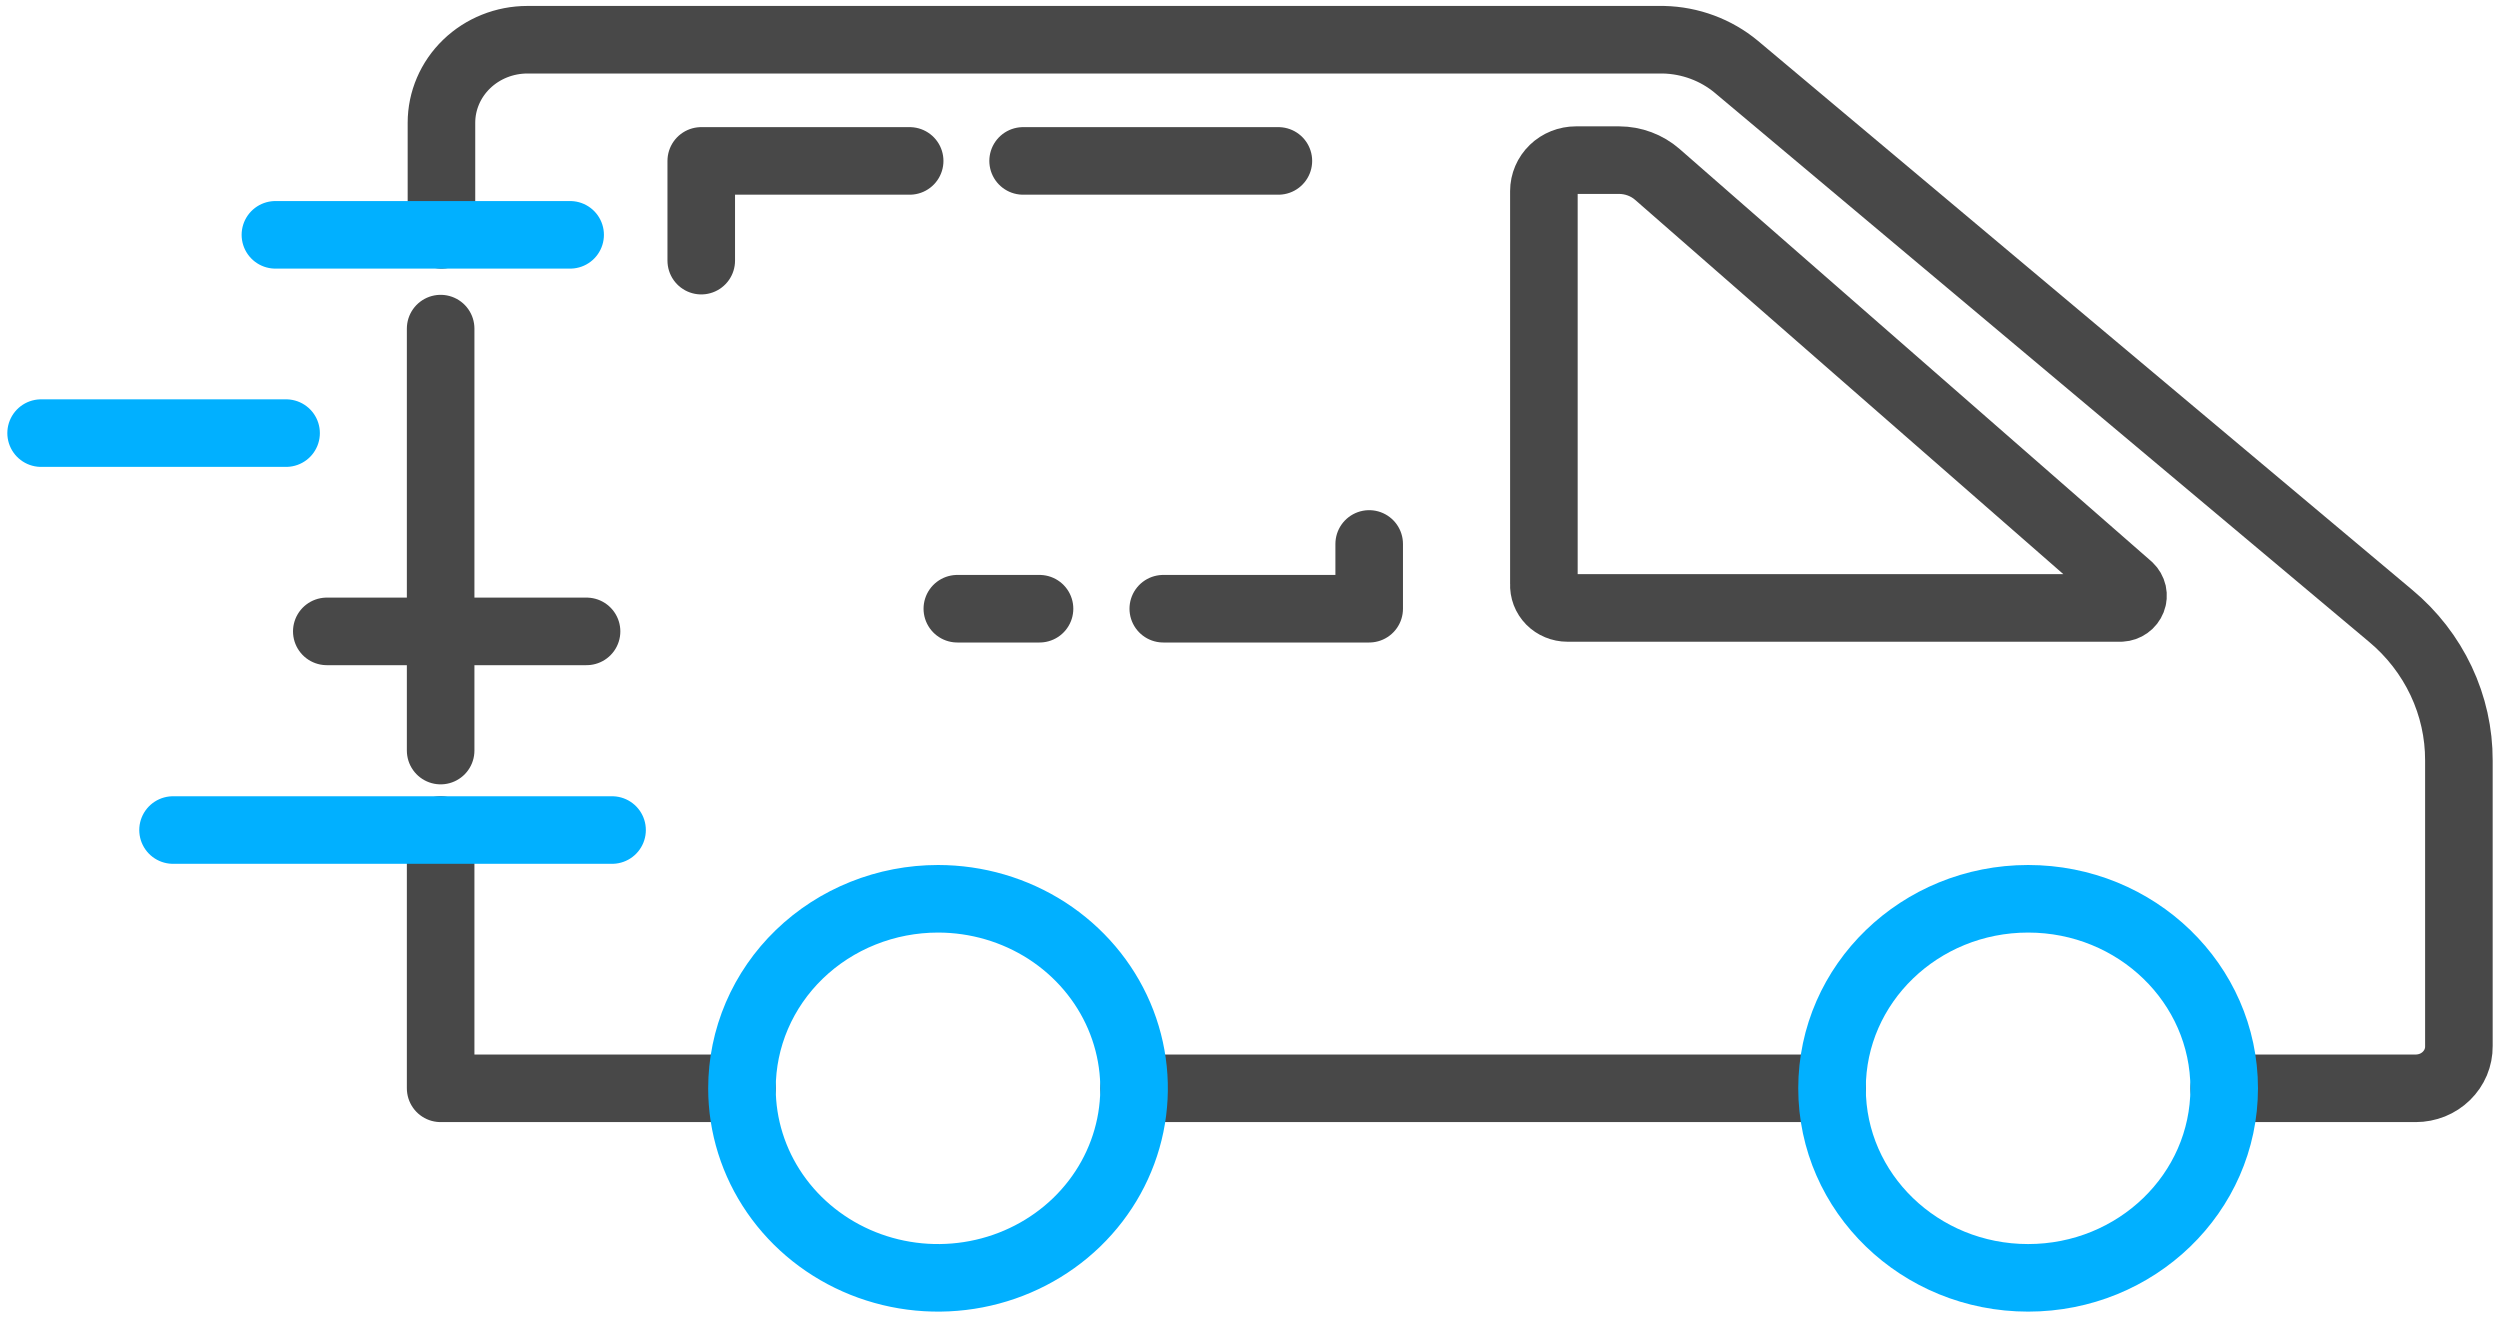 <svg width="74" height="39" viewBox="0 0 74 39" fill="none" xmlns="http://www.w3.org/2000/svg">
<path d="M33.569 32.214H54.228" stroke="#484848" stroke-width="2" stroke-linecap="round" stroke-linejoin="round"/>
<path d="M13.043 24.569V32.214H21.962" stroke="#484848" stroke-width="2" stroke-linecap="round" stroke-linejoin="round"/>
<path d="M13.043 9.727V22.217" stroke="#484848" stroke-width="2" stroke-linecap="round" stroke-linejoin="round"/>
<path d="M65.836 32.214H71.506C71.675 32.214 71.842 32.181 71.998 32.119C72.153 32.056 72.295 31.964 72.413 31.848C72.532 31.732 72.626 31.594 72.69 31.443C72.753 31.292 72.785 31.13 72.783 30.967V22.511C72.786 21.699 72.606 20.896 72.258 20.157C71.909 19.418 71.4 18.76 70.764 18.23L51.394 1.976C50.793 1.477 50.032 1.194 49.24 1.176H15.61C14.936 1.176 14.289 1.435 13.812 1.896C13.335 2.357 13.067 2.982 13.067 3.634V6.951" stroke="#484848" stroke-width="2" stroke-linecap="round" stroke-linejoin="round"/>
<path d="M46.393 17.995H62.782C62.855 17.991 62.925 17.966 62.984 17.924C63.042 17.883 63.087 17.825 63.113 17.759C63.139 17.693 63.144 17.622 63.129 17.553C63.113 17.484 63.077 17.421 63.025 17.371L49.058 5.163C48.748 4.892 48.344 4.741 47.926 4.74H46.648C46.397 4.74 46.155 4.836 45.977 5.008C45.799 5.18 45.699 5.414 45.699 5.657V17.289C45.694 17.38 45.709 17.471 45.741 17.556C45.774 17.642 45.824 17.72 45.889 17.786C45.954 17.852 46.032 17.904 46.119 17.94C46.206 17.976 46.299 17.995 46.393 17.995V17.995Z" stroke="#484848" stroke-width="2" stroke-linecap="round" stroke-linejoin="round"/>
<path d="M30.77 18.018H28.337" stroke="#484848" stroke-width="2" stroke-linecap="round" stroke-linejoin="round"/>
<path d="M40.528 16.101V18.018H34.433" stroke="#484848" stroke-width="2" stroke-linecap="round" stroke-linejoin="round"/>
<path d="M30.284 4.763H37.84" stroke="#484848" stroke-width="2" stroke-linecap="round" stroke-linejoin="round"/>
<path d="M20.757 7.715V4.763H26.926" stroke="#484848" stroke-width="2" stroke-linecap="round" stroke-linejoin="round"/>
<path d="M9.673 18.689H17.362" stroke="#484848" stroke-width="2" stroke-linecap="round" stroke-linejoin="round"/>
<path d="M60.032 37.824C63.237 37.824 65.836 35.312 65.836 32.214C65.836 29.116 63.237 26.604 60.032 26.604C56.827 26.604 54.228 29.116 54.228 32.214C54.228 35.312 56.827 37.824 60.032 37.824Z" stroke="#01B0FF" stroke-width="2" stroke-linecap="round" stroke-linejoin="round"/>
<path d="M21.962 32.214C21.962 33.323 22.302 34.408 22.94 35.331C23.577 36.253 24.484 36.972 25.544 37.397C26.605 37.822 27.772 37.933 28.898 37.716C30.023 37.5 31.057 36.965 31.869 36.181C32.681 35.396 33.233 34.397 33.457 33.308C33.681 32.22 33.566 31.092 33.127 30.067C32.688 29.042 31.944 28.166 30.99 27.549C30.035 26.933 28.913 26.604 27.765 26.604C27.003 26.604 26.248 26.749 25.544 27.031C24.84 27.313 24.2 27.726 23.661 28.247C23.122 28.768 22.695 29.386 22.403 30.067C22.112 30.748 21.962 31.477 21.962 32.214V32.214Z" stroke="#01B0FF" stroke-width="2" stroke-linecap="round" stroke-linejoin="round"/>
<path d="M5.122 24.569H18.117" stroke="#01B0FF" stroke-width="2" stroke-linecap="round" stroke-linejoin="round"/>
<path d="M8.152 6.951H16.876" stroke="#01B0FF" stroke-width="2" stroke-linecap="round" stroke-linejoin="round"/>
<path d="M1.217 12.82H8.468" stroke="#01B0FF" stroke-width="2" stroke-linecap="round" stroke-linejoin="round"/>
</svg>
